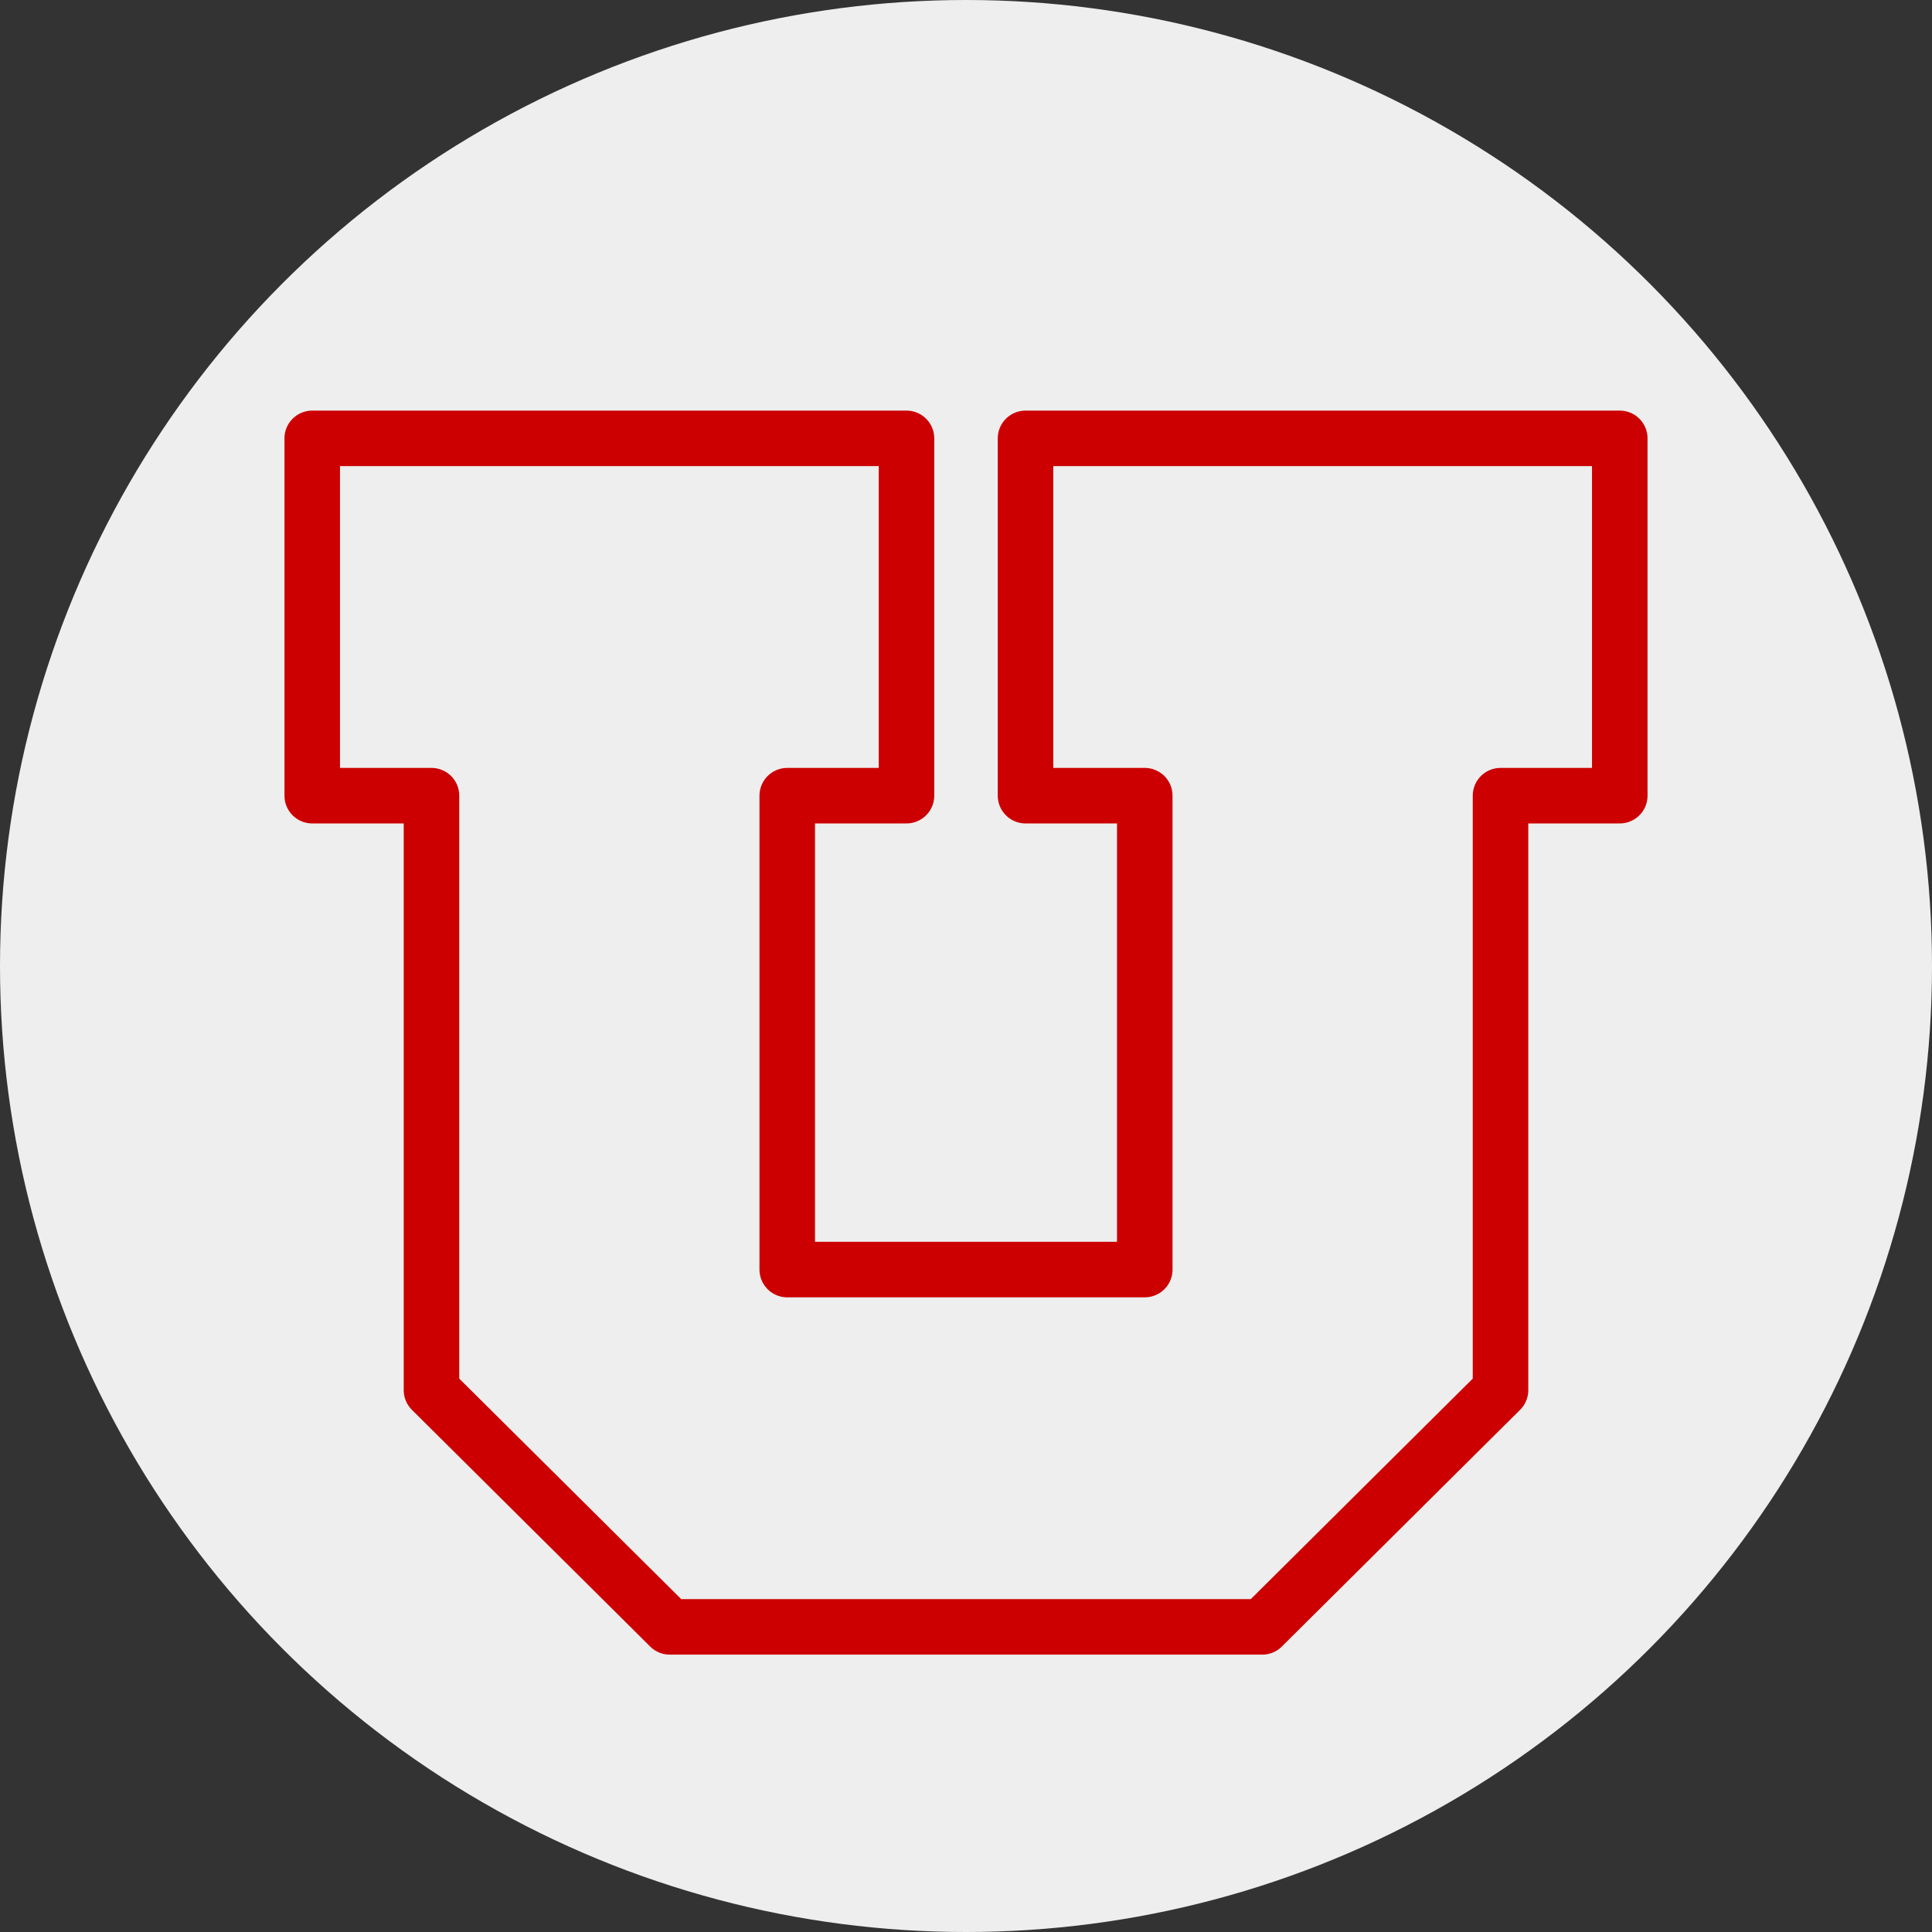 <svg xmlns="http://www.w3.org/2000/svg" viewBox="0 0 87 87">
  <rect x="0" y="0" width="87" height="87" fill="#333333" stroke="none"/>
  <g id="Layer_2" data-name="Layer 2">
    <g id="Layer_1-2" data-name="Layer 1">
      <circle cx="43.5" cy="43.5" r="43.5" fill="#eee"/>
      <g id="Layer_2-2" data-name="Layer 2">
        <g id="_100" data-name=" 100">
          <polygon points="14.06 19.74 14.06 35.83 19.43 35.83 19.43 62.6 30.16 73.26 56.84 73.26 67.57 62.6 67.57 35.83 72.94 35.83 72.94 19.74 46.18 19.74 46.18 35.83 51.55 35.83 51.55 57.17 35.45 57.17 35.45 35.83 40.82 35.83 40.82 19.74 14.06 19.74 14.06 19.74" fill="none" stroke="#c00" stroke-linecap="round" stroke-linejoin="round" stroke-width="2.5"/>
        </g>
      </g>
    </g>
  </g>
</svg>